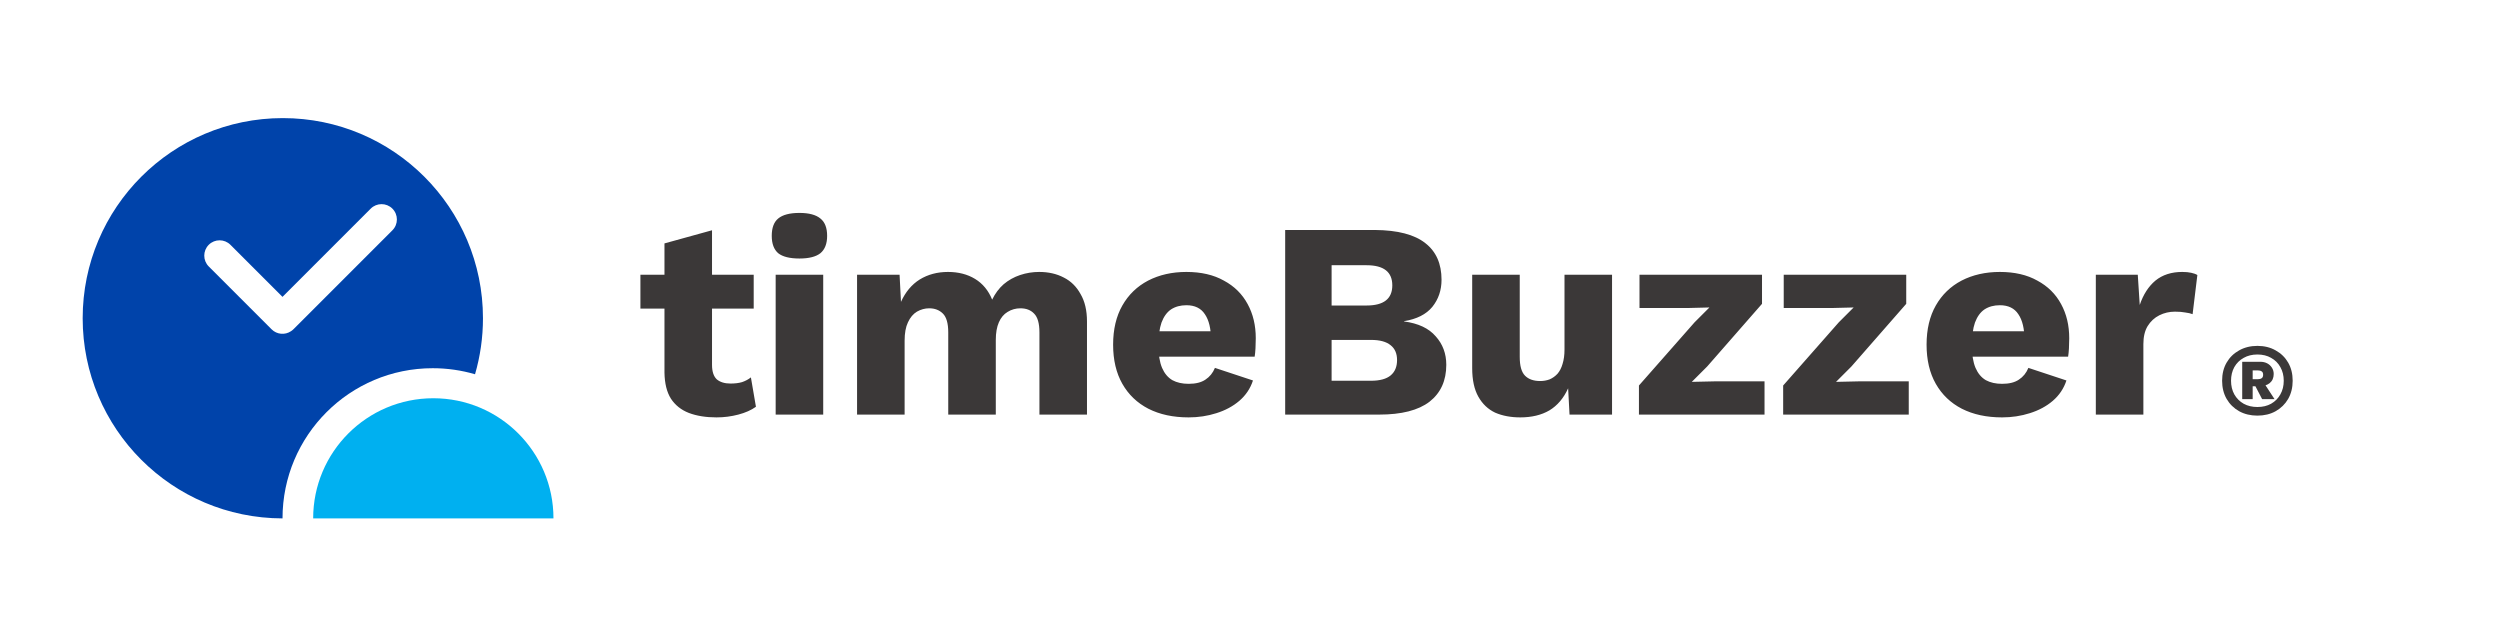 <svg xmlns="http://www.w3.org/2000/svg" width="4022" height="1024" viewBox="0 0 4022 1024" fill="none"><path d="M1145.5 370.45V586.9C1145.5 597.7 1148.05 605.5 1153.15 610.3C1158.55 614.8 1165.9 617.05 1175.2 617.05C1182.4 617.05 1188.55 616.3 1193.65 614.8C1199.05 613 1203.85 610.45 1208.05 607.15L1216.15 654.4C1208.65 659.8 1199.2 664 1187.8 667C1176.4 670 1164.7 671.5 1152.7 671.5C1135.6 671.5 1120.75 669.1 1108.15 664.3C1095.85 659.5 1086.25 651.85 1079.35 641.35C1072.75 630.85 1069.3 616.9 1069 599.5V391.6L1145.5 370.45ZM1212.55 442V496.45H1030.3V442H1212.55ZM1286.14 415.9C1270.54 415.9 1259.14 413.05 1251.94 407.35C1245.04 401.35 1241.59 392.05 1241.59 379.45C1241.59 366.55 1245.04 357.25 1251.94 351.55C1259.14 345.55 1270.54 342.55 1286.14 342.55C1301.44 342.55 1312.69 345.55 1319.89 351.55C1327.09 357.25 1330.69 366.55 1330.69 379.45C1330.69 392.05 1327.09 401.35 1319.89 407.35C1312.69 413.05 1301.44 415.9 1286.14 415.9ZM1324.39 442V667H1247.89V442H1324.39ZM1378.84 667V442H1447.24L1449.49 485.65C1456.69 469.75 1466.74 457.75 1479.64 449.65C1492.84 441.55 1507.99 437.5 1525.09 437.5C1541.89 437.5 1556.44 441.25 1568.74 448.75C1581.04 456.25 1590.19 467.35 1596.19 482.05C1600.99 472.15 1607.14 463.9 1614.64 457.3C1622.44 450.7 1631.29 445.75 1641.19 442.45C1651.09 439.15 1661.29 437.5 1671.79 437.5C1686.79 437.5 1699.99 440.5 1711.39 446.5C1722.79 452.2 1731.79 461.05 1738.39 473.05C1745.29 484.75 1748.74 499.45 1748.74 517.15V667H1672.24V534.7C1672.24 520.3 1669.39 510.25 1663.69 504.55C1658.29 498.85 1650.94 496 1641.64 496C1634.14 496 1627.24 497.95 1620.94 501.85C1614.94 505.45 1610.29 511 1606.99 518.5C1603.69 526 1602.04 535.45 1602.04 546.85V667H1525.54V534.7C1525.54 520.3 1522.69 510.25 1516.99 504.55C1511.29 498.85 1503.94 496 1494.94 496C1488.04 496 1481.44 497.8 1475.14 501.4C1469.14 505 1464.34 510.7 1460.74 518.5C1457.14 526 1455.34 535.9 1455.34 548.2V667H1378.84ZM1912.28 671.5C1887.38 671.5 1865.78 666.85 1847.48 657.55C1829.48 648.25 1815.53 634.9 1805.63 617.5C1795.73 600.1 1790.78 579.1 1790.78 554.5C1790.78 529.9 1795.73 508.9 1805.63 491.5C1815.53 474.1 1829.33 460.75 1847.03 451.45C1865.03 442.15 1885.58 437.5 1908.68 437.5C1932.38 437.5 1952.48 442.15 1968.98 451.45C1985.78 460.45 1998.53 473.05 2007.23 489.25C2015.93 505.15 2020.28 523.45 2020.28 544.15C2020.28 549.55 2020.13 554.95 2019.83 560.35C2019.53 565.75 2019.08 570.25 2018.48 573.85H1840.28V532.9H1984.73L1948.28 546.85C1948.28 528.85 1944.98 515.05 1938.38 505.45C1932.08 495.85 1922.18 491.05 1908.68 491.05C1899.08 491.05 1890.83 493.3 1883.93 497.8C1877.33 502.3 1872.23 509.35 1868.63 518.95C1865.33 528.55 1863.68 540.85 1863.68 555.85C1863.68 570.55 1865.63 582.55 1869.53 591.85C1873.43 600.85 1878.98 607.45 1886.18 611.65C1893.38 615.55 1902.08 617.5 1912.28 617.5C1923.68 617.5 1932.68 615.25 1939.28 610.75C1946.18 606.25 1951.28 599.95 1954.58 591.85L2015.78 612.1C2011.58 625 2004.23 635.95 1993.73 644.95C1983.53 653.65 1971.23 660.25 1956.83 664.75C1942.73 669.25 1927.88 671.5 1912.28 671.5ZM2067.59 667V370H2212.04C2248.64 370.3 2275.64 377.35 2293.04 391.15C2310.44 404.65 2319.14 424.3 2319.14 450.1C2319.14 466.9 2314.19 481.45 2304.29 493.75C2294.39 505.75 2279.24 513.4 2258.84 516.7V517.15C2281.64 520.15 2298.59 528.1 2309.69 541C2321.09 553.6 2326.79 568.9 2326.79 586.9C2326.79 612.4 2317.79 632.2 2299.79 646.3C2281.79 660.1 2254.79 667 2218.79 667H2067.59ZM2142.29 612.55H2205.74C2219.84 612.55 2230.34 609.7 2237.24 604C2244.14 598.3 2247.59 590.05 2247.59 579.25C2247.59 568.75 2244.14 560.8 2237.24 555.4C2230.34 549.7 2219.84 546.85 2205.74 546.85H2142.29V612.55ZM2142.29 491.5H2198.54C2226.14 491.5 2239.94 480.7 2239.94 459.1C2239.94 437.5 2226.14 426.7 2198.54 426.7H2142.29V491.5ZM2445.86 671.5C2430.56 671.5 2417.06 668.95 2405.36 663.85C2393.96 658.45 2384.96 649.9 2378.36 638.2C2371.76 626.5 2368.46 611.2 2368.46 592.3V442H2444.96V574.3C2444.96 588.7 2447.81 598.75 2453.51 604.45C2459.21 610.15 2467.31 613 2477.81 613C2483.21 613 2488.31 612.1 2493.11 610.3C2497.91 608.2 2502.11 605.2 2505.71 601.3C2509.31 597.1 2512.01 591.85 2513.81 585.55C2515.91 578.95 2516.96 571.3 2516.96 562.6V442H2593.46V667H2525.06L2522.81 624.7C2515.61 640.6 2505.56 652.45 2492.66 660.25C2479.76 667.75 2464.16 671.5 2445.86 671.5ZM2636.72 667V620.2L2726.27 518.5L2750.12 494.65L2714.57 495.55H2637.62V442H2834.72V488.8L2746.52 589.6L2721.77 614.35L2761.37 613.45H2838.77V667H2636.72ZM2868.75 667V620.2L2958.3 518.5L2982.15 494.65L2946.6 495.55H2869.65V442H3066.75V488.8L2978.55 589.6L2953.8 614.35L2993.4 613.45H3070.8V667H2868.75ZM3220.97 671.5C3196.07 671.5 3174.47 666.85 3156.17 657.55C3138.17 648.25 3124.22 634.9 3114.32 617.5C3104.42 600.1 3099.47 579.1 3099.47 554.5C3099.47 529.9 3104.42 508.9 3114.32 491.5C3124.22 474.1 3138.02 460.75 3155.72 451.45C3173.72 442.15 3194.27 437.5 3217.37 437.5C3241.07 437.5 3261.17 442.15 3277.67 451.45C3294.47 460.45 3307.22 473.05 3315.92 489.25C3324.62 505.15 3328.97 523.45 3328.97 544.15C3328.97 549.55 3328.82 554.95 3328.52 560.35C3328.22 565.75 3327.77 570.25 3327.17 573.85H3148.97V532.9H3293.42L3256.97 546.85C3256.97 528.85 3253.67 515.05 3247.07 505.45C3240.77 495.85 3230.87 491.05 3217.37 491.05C3207.77 491.05 3199.52 493.3 3192.62 497.8C3186.02 502.3 3180.92 509.35 3177.32 518.95C3174.02 528.55 3172.37 540.85 3172.37 555.85C3172.37 570.55 3174.32 582.55 3178.22 591.85C3182.12 600.85 3187.67 607.45 3194.87 611.65C3202.07 615.55 3210.77 617.5 3220.97 617.5C3232.37 617.5 3241.37 615.25 3247.97 610.75C3254.87 606.25 3259.97 599.95 3263.27 591.85L3324.47 612.1C3320.27 625 3312.92 635.95 3302.42 644.95C3292.22 653.65 3279.92 660.25 3265.52 664.75C3251.42 669.25 3236.57 671.5 3220.97 671.5ZM3371.76 667V442H3439.26L3442.41 490.6C3448.11 473.8 3456.51 460.75 3467.61 451.45C3479.01 442.15 3493.41 437.5 3510.81 437.5C3516.51 437.5 3521.31 437.95 3525.21 438.85C3529.41 439.75 3532.71 440.95 3535.11 442.45L3527.46 505.45C3524.46 504.25 3520.56 503.35 3515.76 502.75C3511.26 501.85 3505.71 501.4 3499.11 501.4C3490.11 501.4 3481.71 503.35 3473.91 507.25C3466.11 511.15 3459.81 517 3455.01 524.8C3450.51 532.3 3448.26 541.9 3448.26 553.6V667H3371.76Z" fill="#3B3838"></path><path d="M3631.69 668.65C3620.69 668.65 3610.9 666.285 3602.32 661.555C3593.74 656.715 3587.03 650.115 3582.19 641.755C3577.35 633.285 3574.93 623.55 3574.93 612.55C3574.93 601.44 3577.35 591.705 3582.19 583.345C3587.03 574.985 3593.74 568.44 3602.32 563.71C3610.9 558.87 3620.69 556.45 3631.69 556.45C3642.8 556.45 3652.59 558.87 3661.06 563.71C3669.64 568.44 3676.35 574.985 3681.19 583.345C3686.03 591.705 3688.45 601.44 3688.45 612.55C3688.45 623.55 3686.03 633.285 3681.19 641.755C3676.35 650.115 3669.64 656.715 3661.06 661.555C3652.59 666.285 3642.8 668.65 3631.69 668.65ZM3639.28 642.085L3626.91 618.325L3641.26 614.53L3659.25 642.085H3639.28ZM3631.69 654.79C3640.16 654.79 3647.53 653.03 3653.8 649.51C3660.18 645.88 3665.13 640.875 3668.65 634.495C3672.28 628.115 3674.1 620.8 3674.1 612.55C3674.1 604.3 3672.28 596.985 3668.65 590.605C3665.13 584.225 3660.18 579.275 3653.8 575.755C3647.53 572.125 3640.16 570.31 3631.69 570.31C3623.33 570.31 3615.96 572.125 3609.58 575.755C3603.2 579.275 3598.2 584.225 3594.57 590.605C3591.05 596.985 3589.29 604.3 3589.29 612.55C3589.29 620.8 3591.05 628.115 3594.57 634.495C3598.2 640.875 3603.2 645.88 3609.58 649.51C3615.96 653.03 3623.33 654.79 3631.69 654.79ZM3607.27 642.085V582.025H3636.31C3640.49 582.025 3644.18 582.85 3647.37 584.5C3650.56 586.15 3653.09 588.46 3654.96 591.43C3656.94 594.4 3657.93 597.81 3657.93 601.66C3657.93 607.93 3655.78 612.825 3651.49 616.345C3647.2 619.755 3641.48 621.46 3634.33 621.46H3624.1V642.085H3607.27ZM3624.1 610.075H3632.35C3634.99 610.075 3637.08 609.525 3638.62 608.425C3640.16 607.325 3640.93 605.51 3640.93 602.98C3640.93 600.34 3640.16 598.525 3638.62 597.535C3637.08 596.435 3634.99 595.885 3632.35 595.885H3624.1V610.075Z" fill="#3B3838"></path><path d="M890.418 834C697.119 834 803.875 834 697.119 834C590.363 834 697.119 834 503.82 834C503.82 727.244 590.363 640.701 697.119 640.701C803.875 640.701 890.418 727.244 890.418 834Z" fill="#00B0F0"></path><path d="M455.001 190C632.837 190 777.002 334.165 777.002 512.001C777.002 543.278 772.541 573.513 764.224 602.106C742.628 595.776 719.777 592.378 696.134 592.378C562.69 592.378 454.511 700.555 454.51 833.999C276.9 833.734 133 689.673 133 512.001C133 334.165 277.165 190 455.001 190ZM631.29 335.643C621.661 326.015 606.05 326.014 596.422 335.643L454.473 477.591L370.711 393.829C361.082 384.201 345.471 384.201 335.843 393.829C326.214 403.458 326.215 419.069 335.843 428.697L436.961 529.814C445.452 538.305 458.592 539.307 468.183 532.823C469.638 531.887 471.018 530.783 472.292 529.51L631.29 370.511C640.919 360.882 640.919 345.271 631.29 335.643Z" fill="#0043AA"></path></svg>